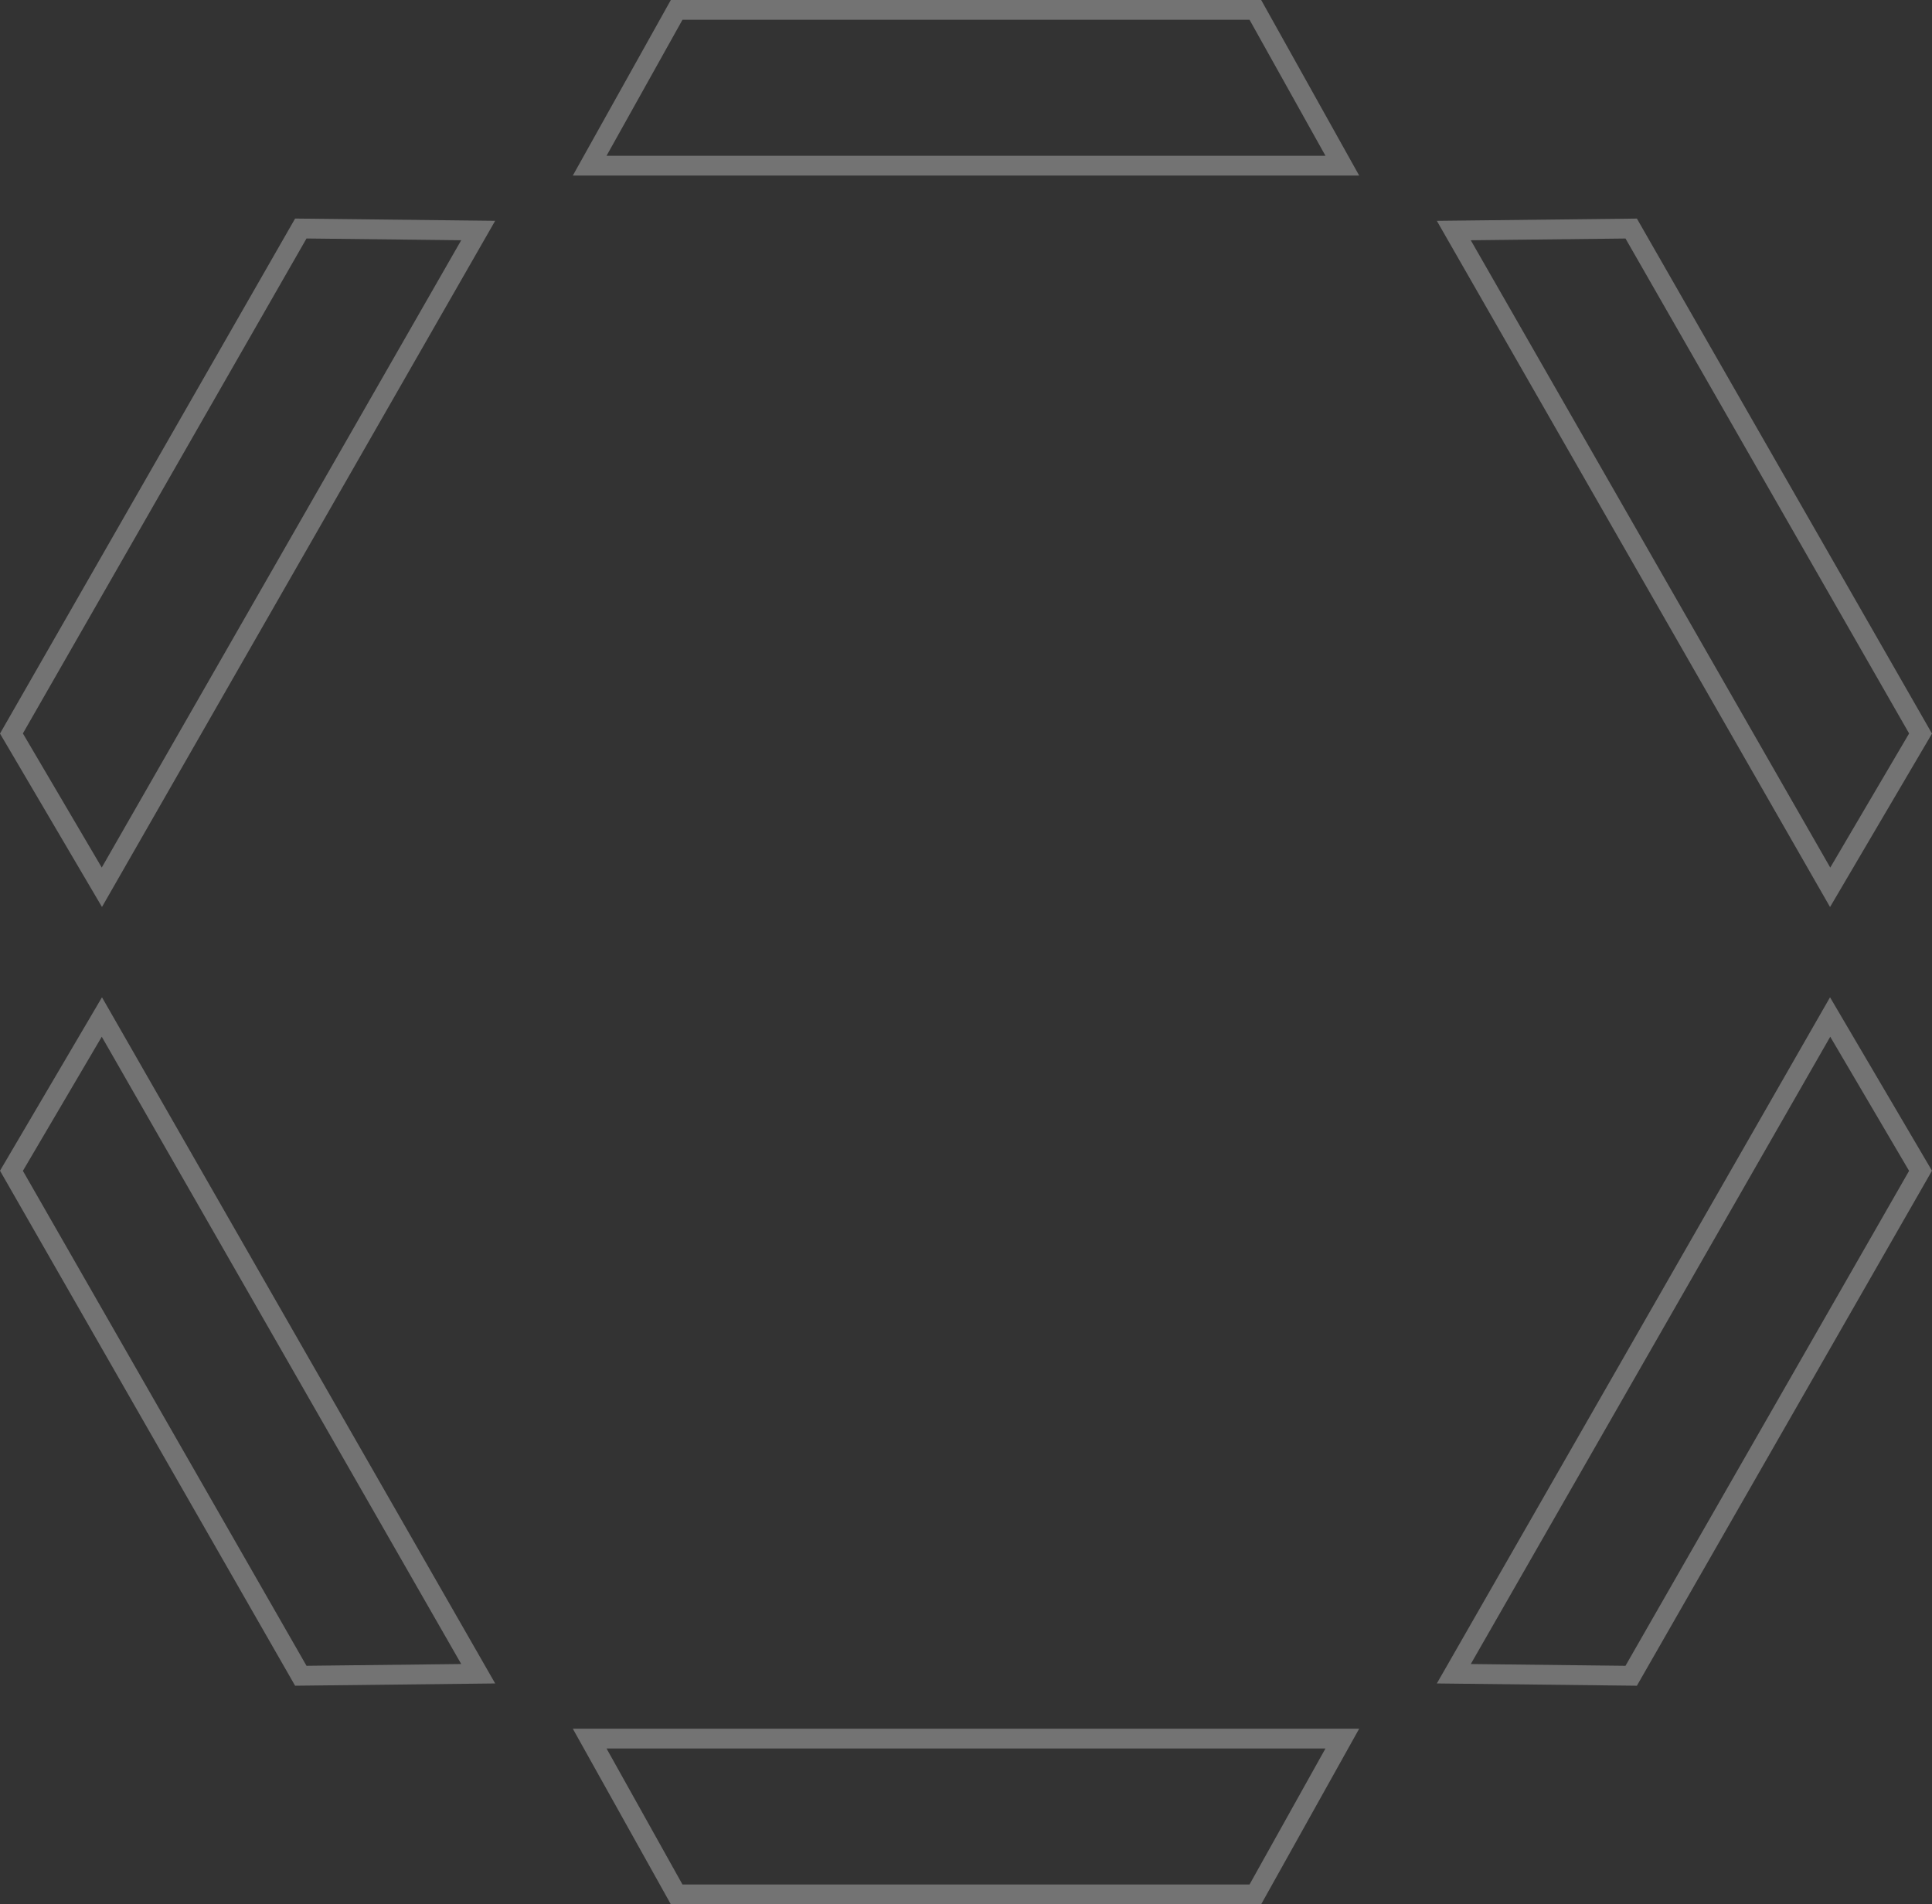 <svg xmlns="http://www.w3.org/2000/svg" width="585.556" height="577.208" viewBox="0 0 585.556 577.208"><rect x="0" y="0" width="585.556" height="577.208" fill="#333333" stroke="none"/><path id="icon-polygon-border-grey" d="M201.612,571.207l-26.361-47.221H403.368l-26.361,47.221ZM0,351.878l27.406-46.613,13.179,23,87.7,153.063,13.182,23-53.767.609ZM437.158,504.33l13.177-23,87.7-153.063,13.179-23,27.4,46.613-87.7,153.063ZM538.034,242.945l-87.7-153.063-13.179-23,53.764-.606,87.7,153.063-27.4,46.613ZM0,219.332,87.7,66.268l53.762.606-13.179,23-87.7,153.063-13.179,23ZM377.009,47.219H175.251L201.612,0h175.4l26.358,47.219Z" transform="translate(3.469 3)" fill="none" stroke="#ededed" stroke-width="6" opacity="0.348"></path></svg>